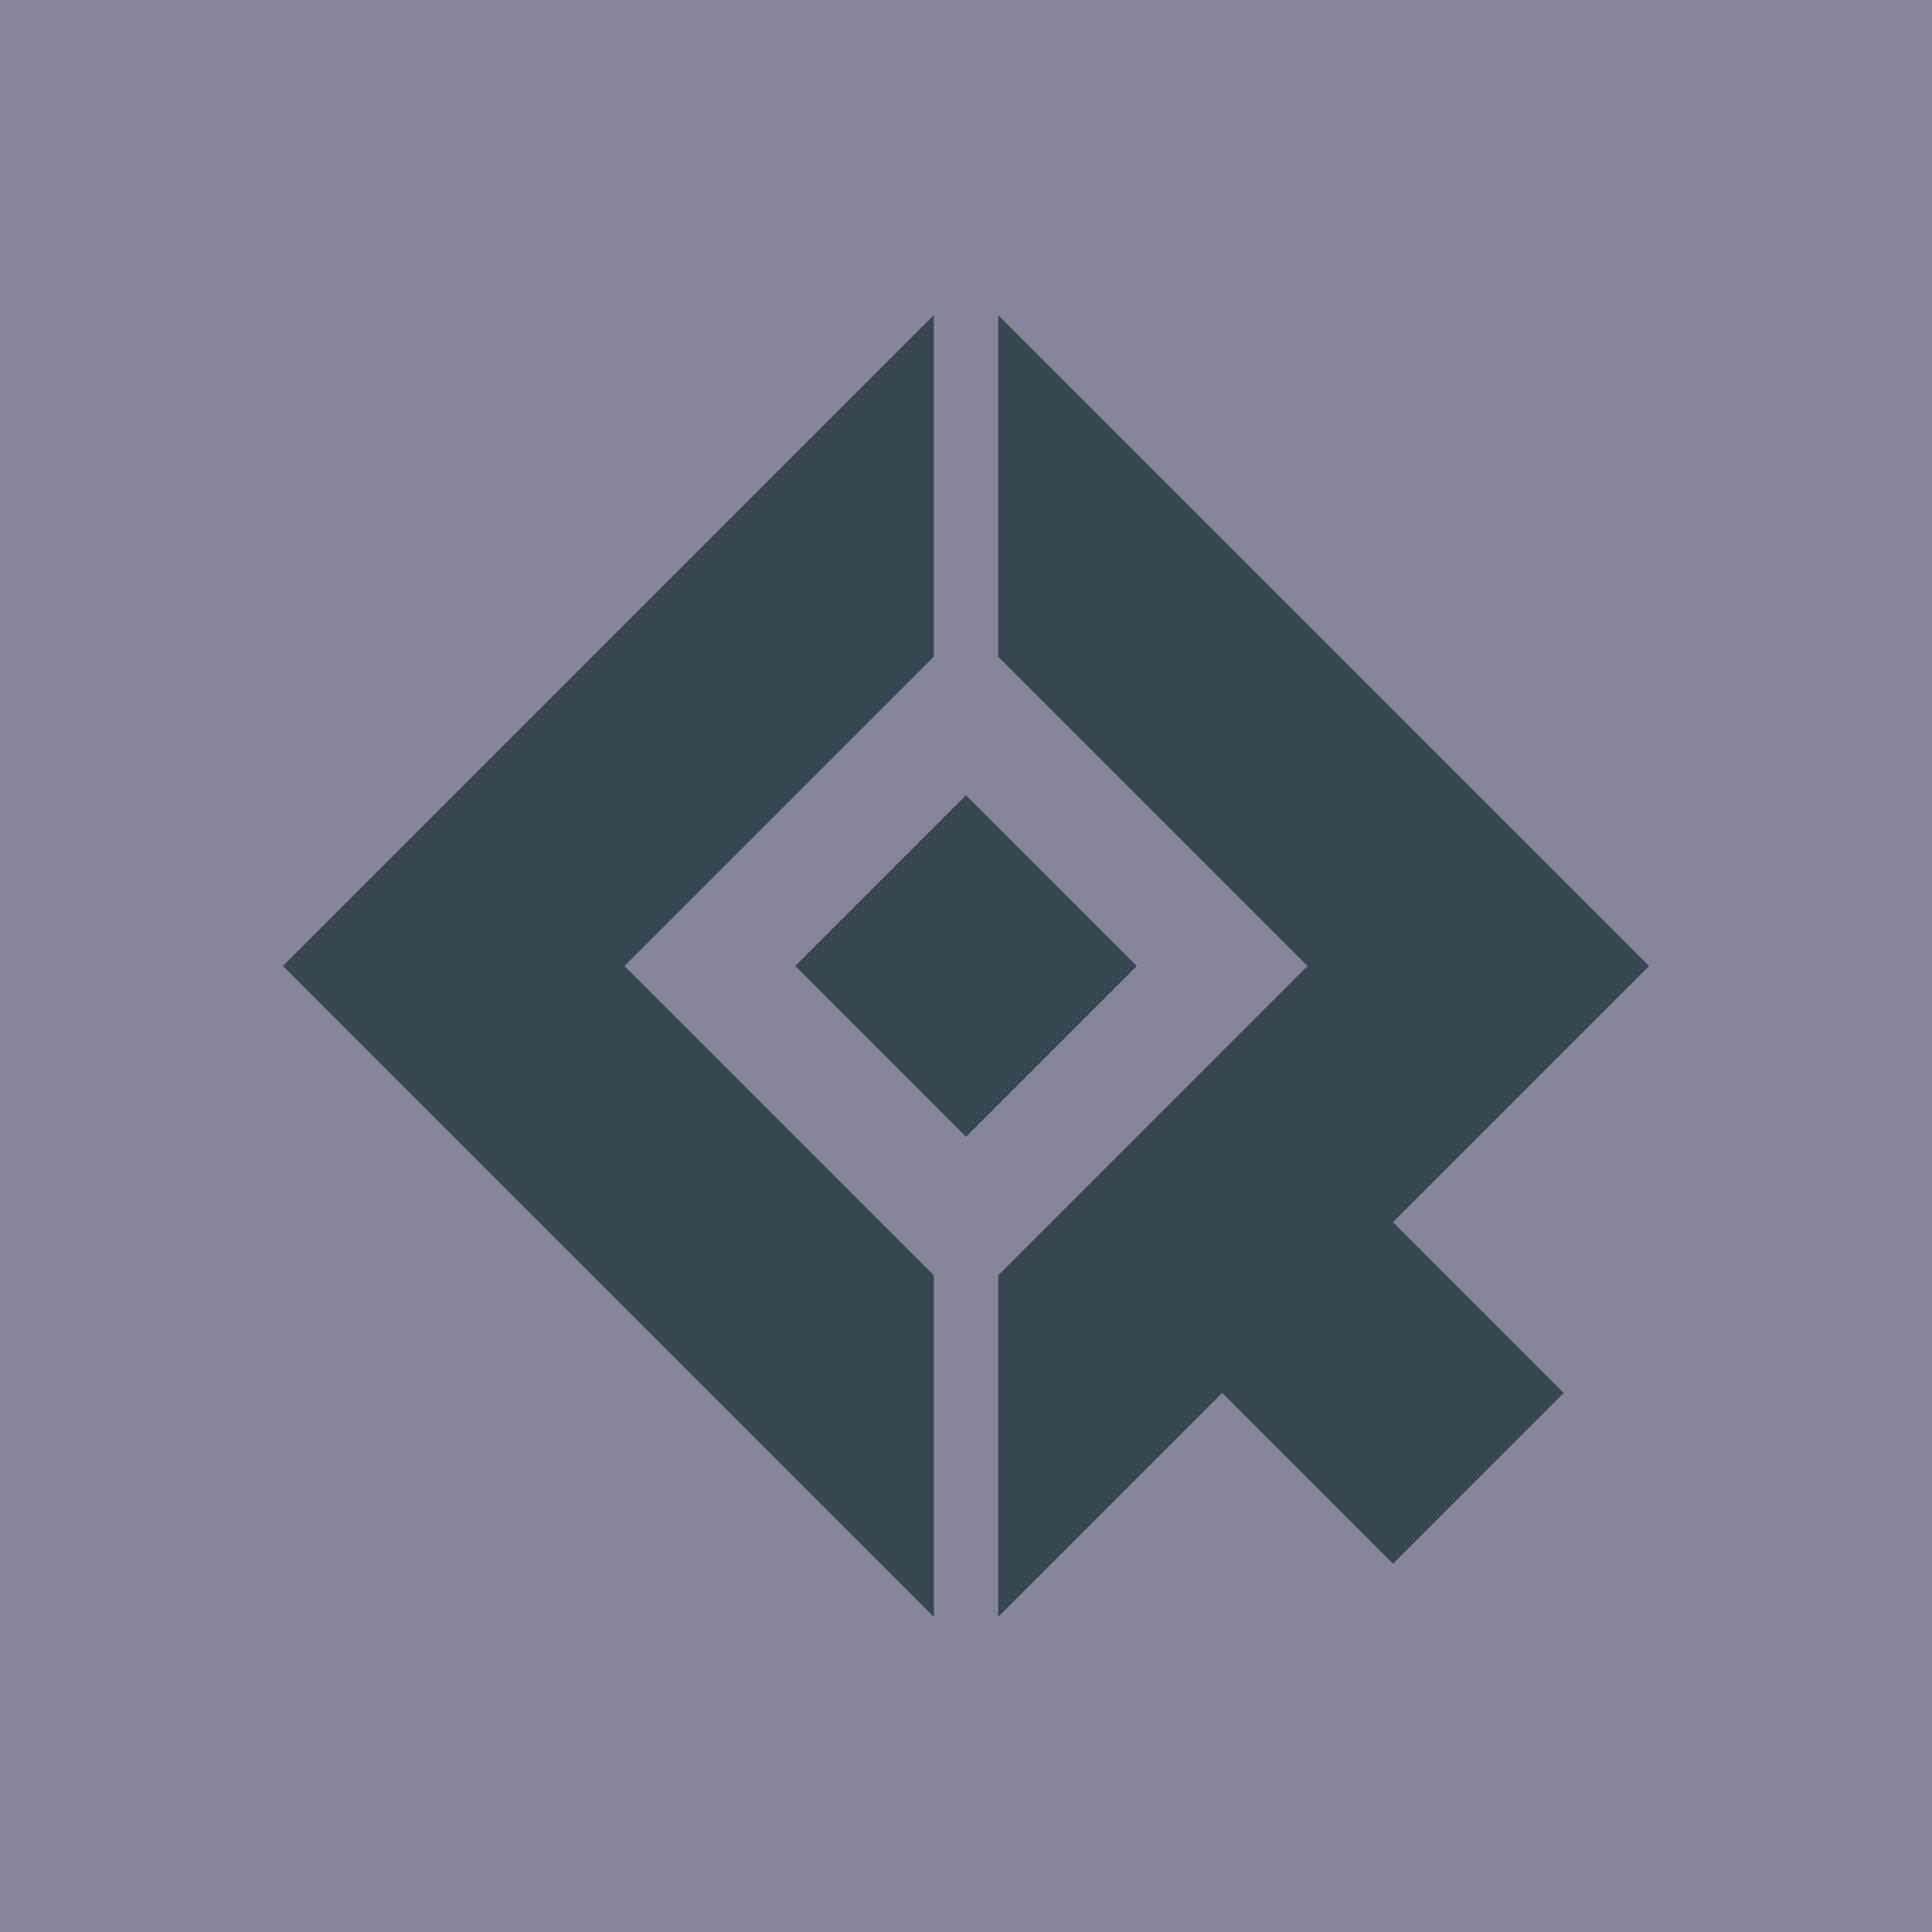 <?xml version="1.0" encoding="UTF-8"?> <svg xmlns="http://www.w3.org/2000/svg" xmlns:xlink="http://www.w3.org/1999/xlink" width="40px" height="40px" viewBox="0 0 40 40"> <g id="Landing" stroke="none" stroke-width="1" fill="none" fill-rule="evenodd"> <g id="Home" transform="translate(-145, -1443)"> <g id="Platforms" transform="translate(135, 1246)"> <g id="Left" transform="translate(0, 136)"> <g id="JDE" transform="translate(10, 61)"> <g id="Group-5"> <g id="Logo-/-Mark-(Small)"> <g id="Colors-/-JDE-Silver" fill="#85859C"> <rect id="Color" x="0" y="0" width="40" height="40"></rect> </g> <path d="M34.142,20 L20.667,6.525 L20.667,13.596 L27.071,20 L20.667,26.405 L20.667,33.475 L25.303,28.839 L28.839,32.375 L32.374,28.839 L28.839,25.303 L34.142,20 Z M23.535,20 L20,16.465 L16.465,20 L20,23.536 L23.535,20 Z M12.929,20 L19.333,13.596 L19.333,6.525 L5.858,20 L19.333,33.475 L19.333,26.405 L12.929,20 Z" id="Fill-4" fill="#37474F"></path> </g> </g> </g> </g> </g> </g> </g> </svg> 
